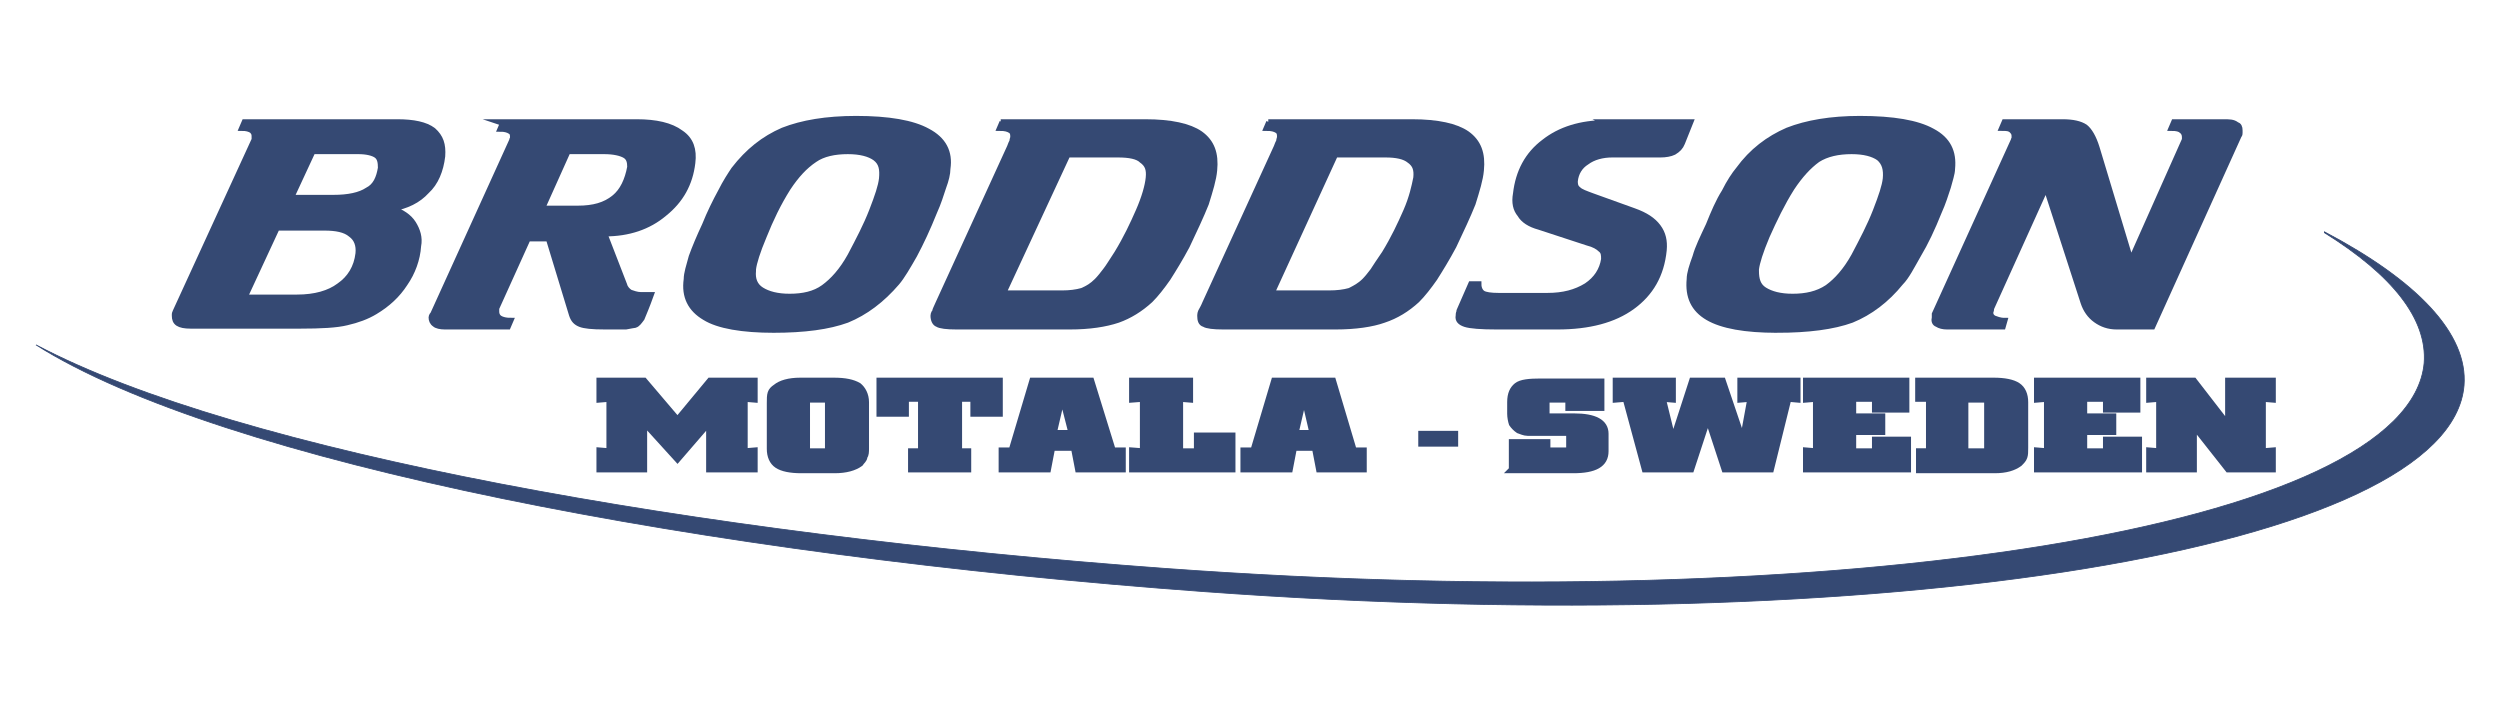 <?xml version="1.0" encoding="UTF-8"?>
<svg xmlns="http://www.w3.org/2000/svg" width="106mm" height="30.3mm" version="1.1" viewBox="0 0 300.6 86">
  <defs>
    <style>
      .cls-1 {
        stroke-miterlimit: 22.9;
        stroke-width: .1px;
      }

      .cls-1, .cls-2 {
        fill: #354973;
        fill-rule: evenodd;
        stroke: #354973;
      }

      .cls-2 {
        stroke-miterlimit: 10;
        stroke-width: .7px;
      }
    </style>
  </defs>
  <!-- Generator: Adobe Illustrator 28.7.1, SVG Export Plug-In . SVG Version: 1.2.0 Build 142)  -->
  <g>
    <g id="Lager_1">
      <path class="cls-1" d="M279.6,28c8.2,5.1,12.4,10.4,12,15.7-1.8,19.7-69.7,30.7-151.6,24.7-56.1-4.1-111.5-14-135.8-26.9,22.3,14.1,80.4,25.3,140.6,29.7,82,6,149.9-5.1,151.6-24.8.5-6.2-5.6-12.6-16.8-18.5h0Z"/>
      <path class="cls-2" d="M47.7,14.7c1.9,0,3.4.3,4.3,1,.9.8,1.2,1.7,1.1,3.1-.2,1.7-.8,3.2-1.9,4.2-1,1.1-2.4,1.8-4.2,2.1,1.2.4,2.1,1,2.6,1.8.5.8.8,1.7.6,2.7-.1,1.6-.7,3.2-1.6,4.5-.9,1.4-2.1,2.5-3.6,3.4-1,.6-2.1,1-3.4,1.3-1.2.3-3.1.4-5.6.4h-13.2c-.7,0-1.2-.1-1.5-.3-.3-.2-.4-.5-.4-.9s0,0,0-.2c0,0,0-.1.1-.3l9.5-20.7s0,0,0-.1v-.2c0-.3,0-.5-.3-.8-.3-.2-.7-.3-1.2-.3l.3-.7h18.3ZM38.9,27.4h-5.7l-3.9,8.4h6.3c2.2,0,3.9-.5,5.1-1.4,1.3-.9,2.1-2.2,2.3-3.9.1-1-.2-1.8-.9-2.3-.7-.6-1.8-.8-3.2-.8h0ZM37.5,18.2h0l-2.6,5.6h5.1c1.8,0,3.2-.3,4.1-.9,1-.5,1.4-1.5,1.6-2.7,0-.7-.1-1.2-.5-1.5-.4-.3-1.2-.5-2.2-.5h-5.5Z"/>
      <path class="cls-2" d="M68.2,18.2l-3.1,6.9h4.3c1.9,0,3.3-.4,4.4-1.3,1-.8,1.6-2.1,1.9-3.7,0-.6-.1-1.1-.6-1.4-.5-.3-1.4-.5-2.5-.5h-4.3ZM60.1,14.7h16.4c2.3,0,4.1.4,5.3,1.3,1.2.8,1.6,2,1.4,3.6-.3,2.5-1.4,4.5-3.4,6.1-1.9,1.6-4.3,2.4-7.1,2.4h-.1s2.4,6.2,2.4,6.2c.1.4.4.7.7.9.3.1.8.3,1.3.3s.4,0,.6,0c.1,0,.3,0,.6,0-.5,1.4-.9,2.3-1.1,2.8-.3.4-.5.7-.8.8-.1,0-.5.1-1.1.2-.5,0-1.4,0-2.5,0-1.6,0-2.5-.1-3-.3-.5-.2-.8-.5-1-1.1l-2.8-9.2h-2.5l-3.8,8.4s0,0,0,.1,0,.1,0,.3c0,.3.1.6.4.8.3.2.8.3,1.3.3l-.3.7h-7.6c-.5,0-1-.1-1.2-.3-.3-.2-.4-.5-.4-.8,0,0,0-.2.2-.4h0c0,0,9.5-20.9,9.5-20.9,0,0,0-.2.1-.2h0c0-.5,0-.7-.3-.9-.3-.2-.7-.3-1.2-.3l.3-.7h0Z"/>
      <path class="cls-2" d="M93,39.7c-3.8,0-6.7-.5-8.3-1.5-1.7-1-2.5-2.5-2.2-4.6,0-.7.3-1.6.6-2.7.4-1.1.9-2.3,1.6-3.8.6-1.5,1.3-2.9,1.9-4,.6-1.2,1.2-2.1,1.6-2.7,1.7-2.2,3.6-3.7,5.9-4.7,2.3-.9,5.2-1.4,8.8-1.4,3.9,0,6.8.5,8.6,1.5,1.9,1,2.7,2.5,2.4,4.5,0,.6-.2,1.4-.5,2.2-.3.9-.6,1.9-1.1,3-.8,2-1.6,3.7-2.4,5.2-.8,1.4-1.5,2.6-2.1,3.3-1.8,2.1-3.8,3.6-6,4.5-2.2.8-5.1,1.2-8.9,1.2h0ZM90.5,32.6h0c-.1,1,.2,1.8,1,2.3.8.5,1.9.8,3.4.8,1.6,0,3-.3,4.1-1.1,1.1-.8,2.2-2,3.2-3.8,1-1.9,1.9-3.6,2.6-5.4.7-1.8,1.1-3,1.2-3.9.1-1.1,0-1.9-.8-2.5-.7-.5-1.8-.8-3.3-.8-1.6,0-3,.3-4,1-1.2.8-2.2,1.9-3.2,3.4-1.2,1.9-2.1,3.8-2.9,5.8-.8,1.9-1.2,3.2-1.3,4h0Z"/>
      <path class="cls-2" d="M128.4,18.5l-7.8,16.8h7.1c.9,0,1.7-.1,2.4-.3.7-.3,1.2-.6,1.8-1.2.3-.3.7-.8,1-1.2.4-.5.8-1.2,1.4-2.1,1.1-1.8,1.9-3.5,2.6-5.1.7-1.6,1.1-3,1.2-4,.1-1-.1-1.6-.8-2.1-.5-.5-1.5-.7-2.9-.7h-6ZM120.3,14.7h17.4c3.1,0,5.3.5,6.6,1.4,1.4,1,1.9,2.4,1.7,4.4-.1,1.1-.5,2.4-1,4-.6,1.5-1.4,3.2-2.3,5.1-.8,1.5-1.6,2.8-2.3,3.9-.7,1-1.4,1.9-2.1,2.6-1.2,1.1-2.5,1.9-3.9,2.4-1.5.5-3.4.8-5.8.8h-13.6c-1.2,0-2-.1-2.3-.3-.3-.1-.5-.5-.5-1,0,0,0-.3.2-.5,0-.2.2-.5.4-1l8.6-18.8c.1-.3.2-.5.3-.7,0-.2.1-.4.1-.5,0-.3,0-.6-.3-.8-.3-.2-.7-.3-1.3-.3l.3-.7h0Z"/>
      <path class="cls-2" d="M160.6,18.5l-7.7,16.8h6.9c1,0,1.8-.1,2.5-.3.6-.3,1.2-.6,1.8-1.2.3-.3.7-.8,1-1.2.3-.5.8-1.2,1.4-2.1,1.1-1.8,1.9-3.5,2.6-5.1.7-1.6,1-3,1.2-4,.1-1-.1-1.6-.8-2.1-.6-.5-1.6-.7-2.9-.7h-6ZM152.5,14.7h17.3c3.1,0,5.3.5,6.6,1.4,1.4,1,1.9,2.4,1.7,4.4-.1,1.1-.5,2.4-1,4-.6,1.5-1.4,3.2-2.3,5.1-.8,1.5-1.6,2.8-2.3,3.9-.7,1-1.4,1.9-2.1,2.6-1.2,1.1-2.5,1.9-4,2.4-1.4.5-3.4.8-5.8.8h-13.5c-1.2,0-2-.1-2.3-.3-.4-.1-.5-.5-.5-1,0,0,0-.3.1-.5.1-.2.3-.5.5-1l8.6-18.8c.1-.3.2-.5.3-.7,0-.2.1-.4.1-.5,0-.3,0-.6-.3-.8-.3-.2-.7-.3-1.3-.3l.3-.7h0Z"/>
      <path class="cls-2" d="M193,14.7h10.3l-1,2.5c-.2.5-.5.8-1,1.1-.4.2-1,.3-1.6.3h-5.8c-1.2,0-2.3.3-3.1.9-.8.5-1.3,1.3-1.4,2.3,0,.3,0,.7.4,1,.3.3.9.5,1.7.8l5,1.8c1.4.5,2.3,1.1,2.9,1.9.6.8.8,1.7.7,2.8-.3,3-1.6,5.2-3.8,6.8-2.2,1.6-5.2,2.4-9,2.4h-7.3c-1.9,0-3.2-.1-3.8-.3-.6-.2-.9-.5-.8-1,0-.1,0-.3.1-.5q0,0,0-.1l1.4-3.2h.9c0,.5.2.9.5,1.1.3.2,1,.3,1.9.3h5.9c1.9,0,3.4-.4,4.7-1.2,1.2-.8,1.9-1.9,2.1-3.2,0-.5,0-.9-.4-1.2-.3-.3-.8-.6-1.6-.8l-5.8-1.9c-1.1-.3-1.9-.8-2.3-1.5-.5-.6-.7-1.4-.5-2.5.3-2.6,1.4-4.7,3.4-6.2,1.9-1.5,4.4-2.3,7.5-2.3h0Z"/>
      <path class="cls-2" d="M213.7,39.7c-3.8,0-6.6-.5-8.3-1.5-1.7-1-2.4-2.5-2.2-4.6,0-.7.3-1.6.7-2.7.3-1.1.9-2.3,1.6-3.8.6-1.5,1.2-2.9,1.9-4,.6-1.2,1.2-2.1,1.7-2.7,1.6-2.2,3.6-3.7,5.9-4.7,2.3-.9,5.2-1.4,8.7-1.4,4,0,6.9.5,8.7,1.5,1.9,1,2.6,2.5,2.4,4.5,0,.6-.3,1.4-.5,2.2-.3.9-.6,1.9-1.1,3-.8,2-1.6,3.7-2.5,5.2-.8,1.4-1.4,2.6-2.1,3.3-1.7,2.1-3.7,3.6-5.9,4.5-2.2.8-5.2,1.2-9,1.2h0ZM211.2,32.6h0c0,1,.2,1.8,1,2.3.8.5,1.9.8,3.4.8,1.6,0,3-.3,4.2-1.1,1.1-.8,2.2-2,3.2-3.8,1-1.9,1.9-3.6,2.6-5.4.7-1.8,1.1-3,1.2-3.9.1-1.1-.1-1.9-.8-2.5-.7-.5-1.8-.8-3.3-.8-1.6,0-3,.3-4.1,1-1.1.8-2.1,1.9-3.1,3.4-1.2,1.9-2.1,3.8-3,5.8-.8,1.9-1.2,3.2-1.3,4h0Z"/>
      <path class="cls-2" d="M241.2,14.7h6.9c1.2,0,2.1.2,2.7.6.5.4,1,1.2,1.4,2.5l4.1,13.6,6.5-14.6c0,0,0,0,0-.1,0,0,0-.1,0-.2,0-.3-.1-.6-.4-.8-.2-.2-.6-.3-1.2-.3l.3-.7h5.9c.8,0,1.2,0,1.6.3.3.1.4.3.4.7s0,.3,0,.3c0,.1,0,.2-.1.3l-10.4,23h-4.3c-1,0-1.8-.3-2.5-.8-.7-.5-1.2-1.2-1.5-2.1l-4.5-13.9-6.6,14.6h0c0,.3-.1.4-.1.5,0,.3.1.5.4.7.3.1.7.3,1.3.3l-.2.7h-6.7c-.5,0-.9-.1-1.2-.3-.3-.1-.4-.4-.3-.8,0,0,0-.1,0-.2,0,0,0-.1,0-.2l9.5-20.9c0-.1.1-.2.1-.3,0,0,0,0,0-.1,0-.3,0-.5-.3-.8s-.7-.3-1.2-.3l.3-.7h0Z"/>
      <polygon class="cls-2" points="72 56.5 72 54.2 73.2 54.3 73.2 48 72 48.1 72 45.8 77.4 45.8 81.4 50.5 85.3 45.8 90.7 45.8 90.7 48.1 89.5 48 89.5 54.3 90.7 54.2 90.7 56.5 85.2 56.5 85.2 50.9 81.4 55.3 77.4 50.9 77.4 56.5 72 56.5 72 56.5"/>
      <path class="cls-2" d="M96.2,45.8h4c1.4,0,2.3.2,3,.6.5.4.9,1.1.9,2v5.5c0,.5,0,.8-.2,1.1,0,.3-.3.5-.5.8-.7.5-1.7.8-3.1.8h-4c-1.3,0-2.3-.2-2.9-.6-.6-.4-.9-1.1-.9-2v-5.5c0-.5,0-.9.1-1.2.1-.3.3-.5.6-.7.6-.5,1.6-.8,3-.8h0ZM99.5,54.3h0v-6.2h-2.5v6.2h2.5Z"/>
      <polygon class="cls-2" points="109.5 56.5 109.5 54.3 110.7 54.3 110.7 48 108.9 48 108.9 49.8 105.7 49.8 105.7 45.8 120.2 45.8 120.2 49.8 117 49.8 117 48 115.3 48 115.3 54.3 116.4 54.3 116.4 56.5 109.5 56.5 109.5 56.5"/>
      <path class="cls-2" d="M120.4,56.5v-2.3h1.2c0,0,2.5-8.4,2.5-8.4h7.1l2.6,8.4h1.2c0,0,0,2.3,0,2.3h-5.4l-.5-2.6h-2.6l-.5,2.6h-5.5ZM126.7,52.1h2.1l-1.1-4.3-1,4.3h0Z"/>
      <polygon class="cls-2" points="136.1 56.5 136.1 54.2 137.4 54.3 137.4 48 136.1 48.1 136.1 45.8 143.1 45.8 143.1 48.1 141.9 48 141.9 54.3 143.9 54.3 143.9 52.4 148.2 52.4 148.2 56.5 136.1 56.5 136.1 56.5"/>
      <path class="cls-2" d="M149.5,56.5v-2.3h1.2c0,0,2.5-8.4,2.5-8.4h7.1l2.5,8.4h1.2c0,0,0,2.3,0,2.3h-5.4l-.5-2.6h-2.5l-.5,2.6h-5.5ZM155.8,52.1h2l-1-4.3-1,4.3h0Z"/>
      <polygon class="cls-2" points="170.9 53.4 170.9 52.2 175 52.2 175 53.4 170.9 53.4 170.9 53.4"/>
      <path class="cls-2" d="M181.8,56.5v-3.3h4.3v1h2.6v-2.1h-3.4c-.7,0-1.2,0-1.6,0-.4,0-.8-.2-1.1-.3-.3-.2-.6-.5-.8-.8-.1-.3-.2-.8-.2-1.2v-1.4c0-1,.3-1.6.8-2,.5-.4,1.5-.5,2.9-.5h7.3s0,3.2,0,3.2h-4v-1h-2.6v2h3.3c2.5,0,3.8.7,3.8,2.1v2.1c0,1.6-1.3,2.3-3.9,2.3h-7.5Z"/>
      <polygon class="cls-2" points="197.8 56.5 195.5 48 194.3 48.1 194.3 45.8 201.2 45.8 201.2 48.1 200 48 201.2 52.9 203.5 45.8 207.2 45.8 209.6 52.9 210.5 48 209.3 48.1 209.3 45.8 216.2 45.8 216.2 48.1 215.1 48 213 56.5 207.4 56.5 205.4 50.4 203.4 56.5 197.8 56.5 197.8 56.5"/>
      <polygon class="cls-2" points="217.2 56.5 217.2 54.2 218.4 54.3 218.4 48 217.2 48.1 217.2 45.8 229.3 45.8 229.3 49.3 225.5 49.3 225.5 48 222.9 48 222.9 50.1 226.4 50.1 226.4 52 222.9 52 222.9 54.3 225.5 54.3 225.5 52.9 229.5 52.9 229.5 56.5 217.2 56.5 217.2 56.5"/>
      <path class="cls-2" d="M231.9,48h-1.2c0,0,0-2.2,0-2.2h9.1c1.3,0,2.3.2,2.9.6.6.4.9,1.1.9,2v5.5c0,.5,0,.8-.1,1.1-.1.3-.3.5-.6.8-.7.5-1.6.8-3,.8h-9.1v-2.3h1.2c0,0,0-6.2,0-6.2h0ZM239,54.3h0v-6.2h-2.6v6.2h2.6Z"/>
      <polygon class="cls-2" points="245 56.5 245 54.2 246.2 54.3 246.2 48 245 48.1 245 45.8 257.1 45.8 257.1 49.3 253.3 49.3 253.3 48 250.7 48 250.7 50.1 254.2 50.1 254.2 52 250.7 52 250.7 54.3 253.3 54.3 253.3 52.9 257.3 52.9 257.3 56.5 245 56.5 245 56.5"/>
      <polygon class="cls-2" points="258.5 56.5 258.5 54.2 259.7 54.3 259.7 48 258.5 48.1 258.5 45.8 263.9 45.8 268 51.1 268 45.8 273.4 45.8 273.4 48.1 272.2 48 272.2 54.3 273.4 54.2 273.4 56.5 268 56.5 263.9 51.3 263.9 56.5 258.5 56.5 258.5 56.5"/>
    </g>
  </g>
</svg>